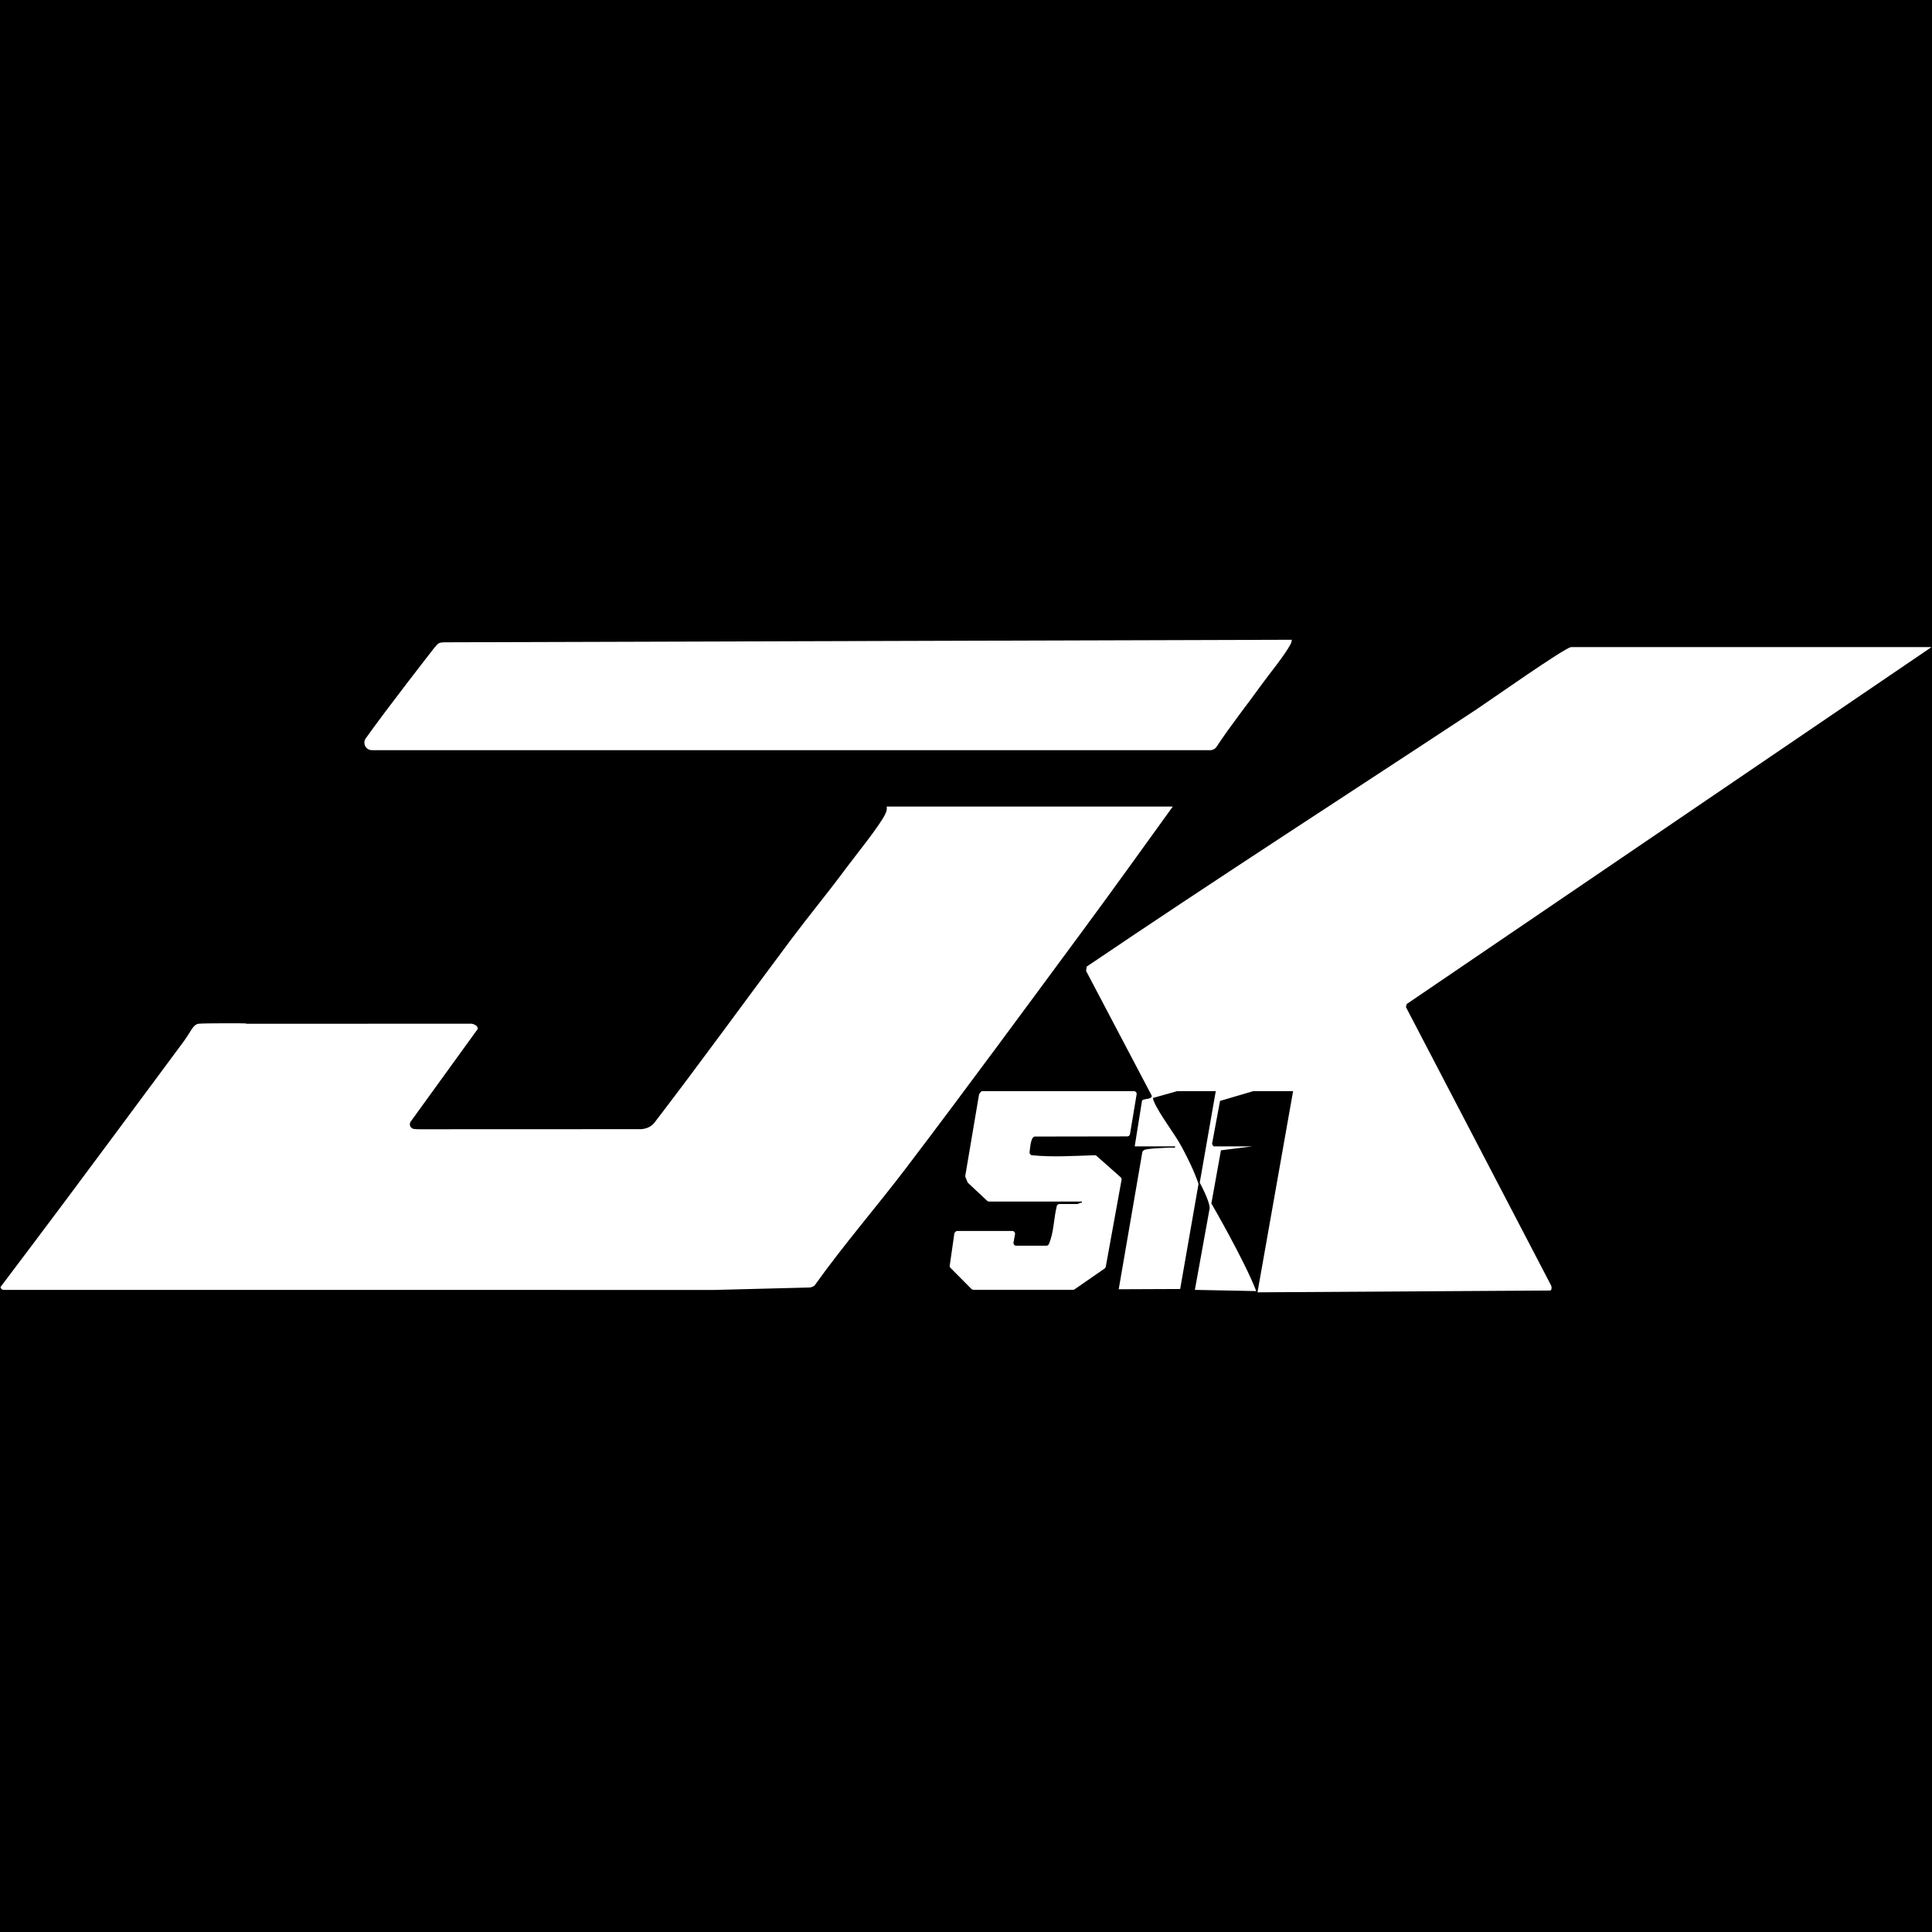 <?xml version="1.0" encoding="UTF-8"?> <svg xmlns="http://www.w3.org/2000/svg" xmlns:xlink="http://www.w3.org/1999/xlink" width="5000" zoomAndPan="magnify" viewBox="0 0 3750 3750" height="5000" preserveAspectRatio="xMidYMid meet" version="1.0"><defs><clipPath id="e321dca7d3"><path d="M 2108 1256 L 3750 1256 L 3750 2508.402 L 2108 2508.402 Z M 2108 1256 " clip-rule="nonzero"></path></clipPath><clipPath id="84026bd302"><path d="M 707 1241.652 L 2508 1241.652 L 2508 1457 L 707 1457 Z M 707 1241.652 " clip-rule="nonzero"></path></clipPath></defs><rect x="-375" width="4500" fill="#ffffff" y="-375" height="4500" fill-opacity="1"></rect><rect x="-375" width="4500" fill="#000000" y="-375" height="4500" fill-opacity="1"></rect><path fill="#ffffff" d="M 911.852 1987.031 C 918.266 1986.125 928.777 1991.133 927.156 1997.402 L 921.195 2005.629 L 797.215 2176.949 C 793.184 2182.527 796.57 2190.395 803.391 2191.277 C 806.512 2191.684 811.781 2191.875 811.781 2191.875 L 1242.785 2191.707 C 1242.785 2191.707 1246.672 2191.637 1248.582 2191.23 L 1251.68 2190.562 C 1259.238 2188.941 1265.961 2184.695 1270.66 2178.57 C 1360.047 2061.973 1446.188 1942.922 1534.191 1825.277 C 1569.074 1778.637 1606.387 1733.621 1641.031 1686.766 C 1658.461 1663.184 1709.293 1600.668 1718.879 1578.824 C 1720.93 1574.152 1721.809 1570.695 1721.07 1565.547 L 2276.344 1565.547 C 2217.668 1646.875 2159.156 1728.469 2099.551 1809.156 C 1987.062 1961.473 1874.617 2114.5 1760.125 2265.289 C 1701.594 2342.375 1638.098 2415.242 1581.781 2494.262 C 1579.113 2497.836 1572.246 2499.008 1572.246 2499.008 L 1386.367 2503.773 L 7.164 2503.656 C 6.566 2503.656 5.992 2503.586 5.445 2503.418 C 4.922 2503.273 4.516 2503.082 4.23 2502.918 C 3.871 2502.727 3.609 2502.535 3.441 2502.414 C 3.277 2502.273 2.871 2501.961 2.441 2501.484 C 2.035 2501.031 1.797 2500.629 1.703 2500.461 C 1.629 2500.34 1.512 2500.125 1.391 2499.84 C 1.18 2499.316 1.035 2498.766 0.938 2498.195 C 1.418 2497.574 1.895 2496.93 2.348 2496.312 C 108.73 2355.156 120.988 2339.277 355.074 2023.441 C 371.883 2000.766 374.078 1988.988 385.426 1987.102 C 392.867 1985.887 478.176 1986.055 478.199 1986.484 C 478.199 1987.961 468.613 1989.203 421.145 1987.078 " fill-opacity="1" fill-rule="nonzero"></path><g clip-path="url(#e321dca7d3)"><path fill="#ffffff" d="M 2171.414 2502.441 L 2217.262 2236.32 C 2217.668 2234.41 2219.004 2233.457 2220.48 2232.387 C 2225.203 2228.953 2263.492 2227.902 2272.793 2227.473 C 2275.723 2227.355 2281.637 2229.285 2281.09 2225.09 L 2202.457 2225.09 L 2216.691 2136.27 C 2219.527 2131.598 2236.289 2134.77 2235.527 2126.684 C 2235.453 2126.566 2108.109 1884.598 2108.109 1884.598 L 2109.301 1876.133 C 2359.438 1706.82 2613.504 1543.273 2865.688 1376.988 C 2888.578 1361.895 3038.621 1256.004 3049.633 1256.004 L 3749.086 1256.004 L 2730.309 1948.906 L 2728.926 1954.773 L 3010.414 2494.547 C 3011.652 2496.906 3011.914 2499.676 3011.199 2502.227 L 3010.938 2503.156 C 3010.652 2504.203 3009.699 2504.918 3008.602 2504.918 L 2440.789 2508.379 L 2509.883 2117.91 L 2432.441 2117.91 L 2368.066 2136.914 L 2352.734 2219.344 C 2352.211 2221.32 2355.145 2225.066 2356.191 2225.066 L 2431.25 2225.066 L 2369.832 2232.766 L 2351.281 2335.914 C 2351.281 2335.914 2415.586 2446.645 2438.379 2506.016 L 2319.238 2503.633 L 2347.969 2345.141 C 2348.062 2331.074 2328.727 2295.43 2328.727 2295.43 L 2359.77 2117.91 L 2284.715 2117.91 L 2238.195 2131.047 C 2237.789 2133.91 2239.031 2136.176 2240.102 2138.656 C 2250.762 2163.57 2279.492 2199.719 2293.512 2225.758 C 2305.695 2248.336 2318.117 2273.73 2326.32 2297.93 L 2290.699 2501.938 " fill-opacity="1" fill-rule="nonzero"></path></g><g clip-path="url(#84026bd302)"><path fill="#ffffff" d="M 2507.453 1241.77 C 2507.453 1241.77 2506.688 1247.277 2505.141 1250.164 C 2492.93 1272.887 2463.797 1307.938 2447.441 1330.613 C 2418.875 1370.289 2388.215 1408.605 2361.344 1449.52 C 2358.723 1453.551 2354.047 1456.078 2349.23 1456.055 C 2349.23 1456.055 721.801 1456.055 721.801 1456.055 C 709.973 1456.055 703.082 1442.68 709.973 1433.07 C 752.152 1373.746 838.391 1263.324 842.848 1257.602 C 842.969 1257.434 843.09 1257.293 843.23 1257.148 L 848.453 1251.234 C 848.859 1250.781 849.312 1250.355 849.789 1249.973 L 850.621 1249.328 C 852.172 1248.113 854.078 1247.375 856.035 1247.207 L 862.137 1246.707 " fill-opacity="1" fill-rule="nonzero"></path></g><path fill="#ffffff" d="M 2206.176 2124.156 L 2193.324 2201.27 C 2192.895 2203.844 2190.676 2205.727 2188.078 2205.727 L 2008.949 2206.012 C 2008.473 2206.012 2007.969 2206.039 2007.492 2206.203 C 2000.793 2208.59 1999.695 2225.875 1998.387 2236.32 C 1998.004 2239.301 2000.125 2242.043 2003.105 2242.328 C 2043.402 2246.355 2084.316 2243.566 2124.754 2242.305 C 2126.109 2242.258 2127.445 2242.734 2128.473 2243.641 L 2175.227 2285.055 C 2176.633 2286.297 2177.277 2288.18 2176.945 2290.016 L 2146.305 2458.734 C 2146.043 2460.117 2145.258 2461.355 2144.09 2462.168 L 2085.723 2502.582 C 2084.84 2503.203 2083.766 2503.535 2082.695 2503.535 L 1889.449 2503.535 C 1888.02 2503.535 1886.66 2502.988 1885.656 2501.988 L 1844.934 2461 C 1843.742 2459.809 1843.195 2458.137 1843.434 2456.469 L 1852.301 2394.762 C 1852.445 2393.809 1852.824 2392.926 1853.422 2392.188 L 1854.09 2391.352 C 1855.09 2390.086 1856.641 2389.348 1858.238 2389.348 L 1964.887 2389.348 C 1968.227 2389.348 1970.727 2392.352 1970.133 2395.645 L 1967.246 2411.641 C 1966.961 2413.238 1967.414 2414.887 1968.488 2416.102 C 1969.488 2417.27 1970.965 2417.914 1972.492 2417.914 L 2031.004 2417.914 C 2033.078 2417.914 2035.031 2416.723 2035.844 2414.812 C 2045.762 2391.922 2045.141 2365.266 2051.223 2340.945 C 2051.816 2338.609 2053.965 2336.988 2056.395 2336.988 L 2091.609 2336.988 C 2093.043 2336.988 2096.977 2333.672 2099.934 2334.578 L 2099.934 2332.219 C 2099.934 2332.219 1919.754 2332.219 1919.754 2332.219 C 1918.395 2332.219 1917.105 2331.695 1916.105 2330.789 L 1879.125 2296.168 C 1878.551 2295.641 1878.121 2295 1877.836 2294.285 L 1873.973 2284.77 C 1873.594 2283.84 1873.496 2282.84 1873.664 2281.859 L 1900.227 2124.898 C 1900.273 2124.562 1900.344 2124.23 1900.488 2123.941 C 1901.395 2121.895 1904.922 2117.934 1905.758 2117.934 L 2200.93 2117.934 C 2204.219 2117.934 2206.746 2120.891 2206.199 2124.156 Z M 2206.176 2124.156 " fill-opacity="1" fill-rule="nonzero"></path></svg> 